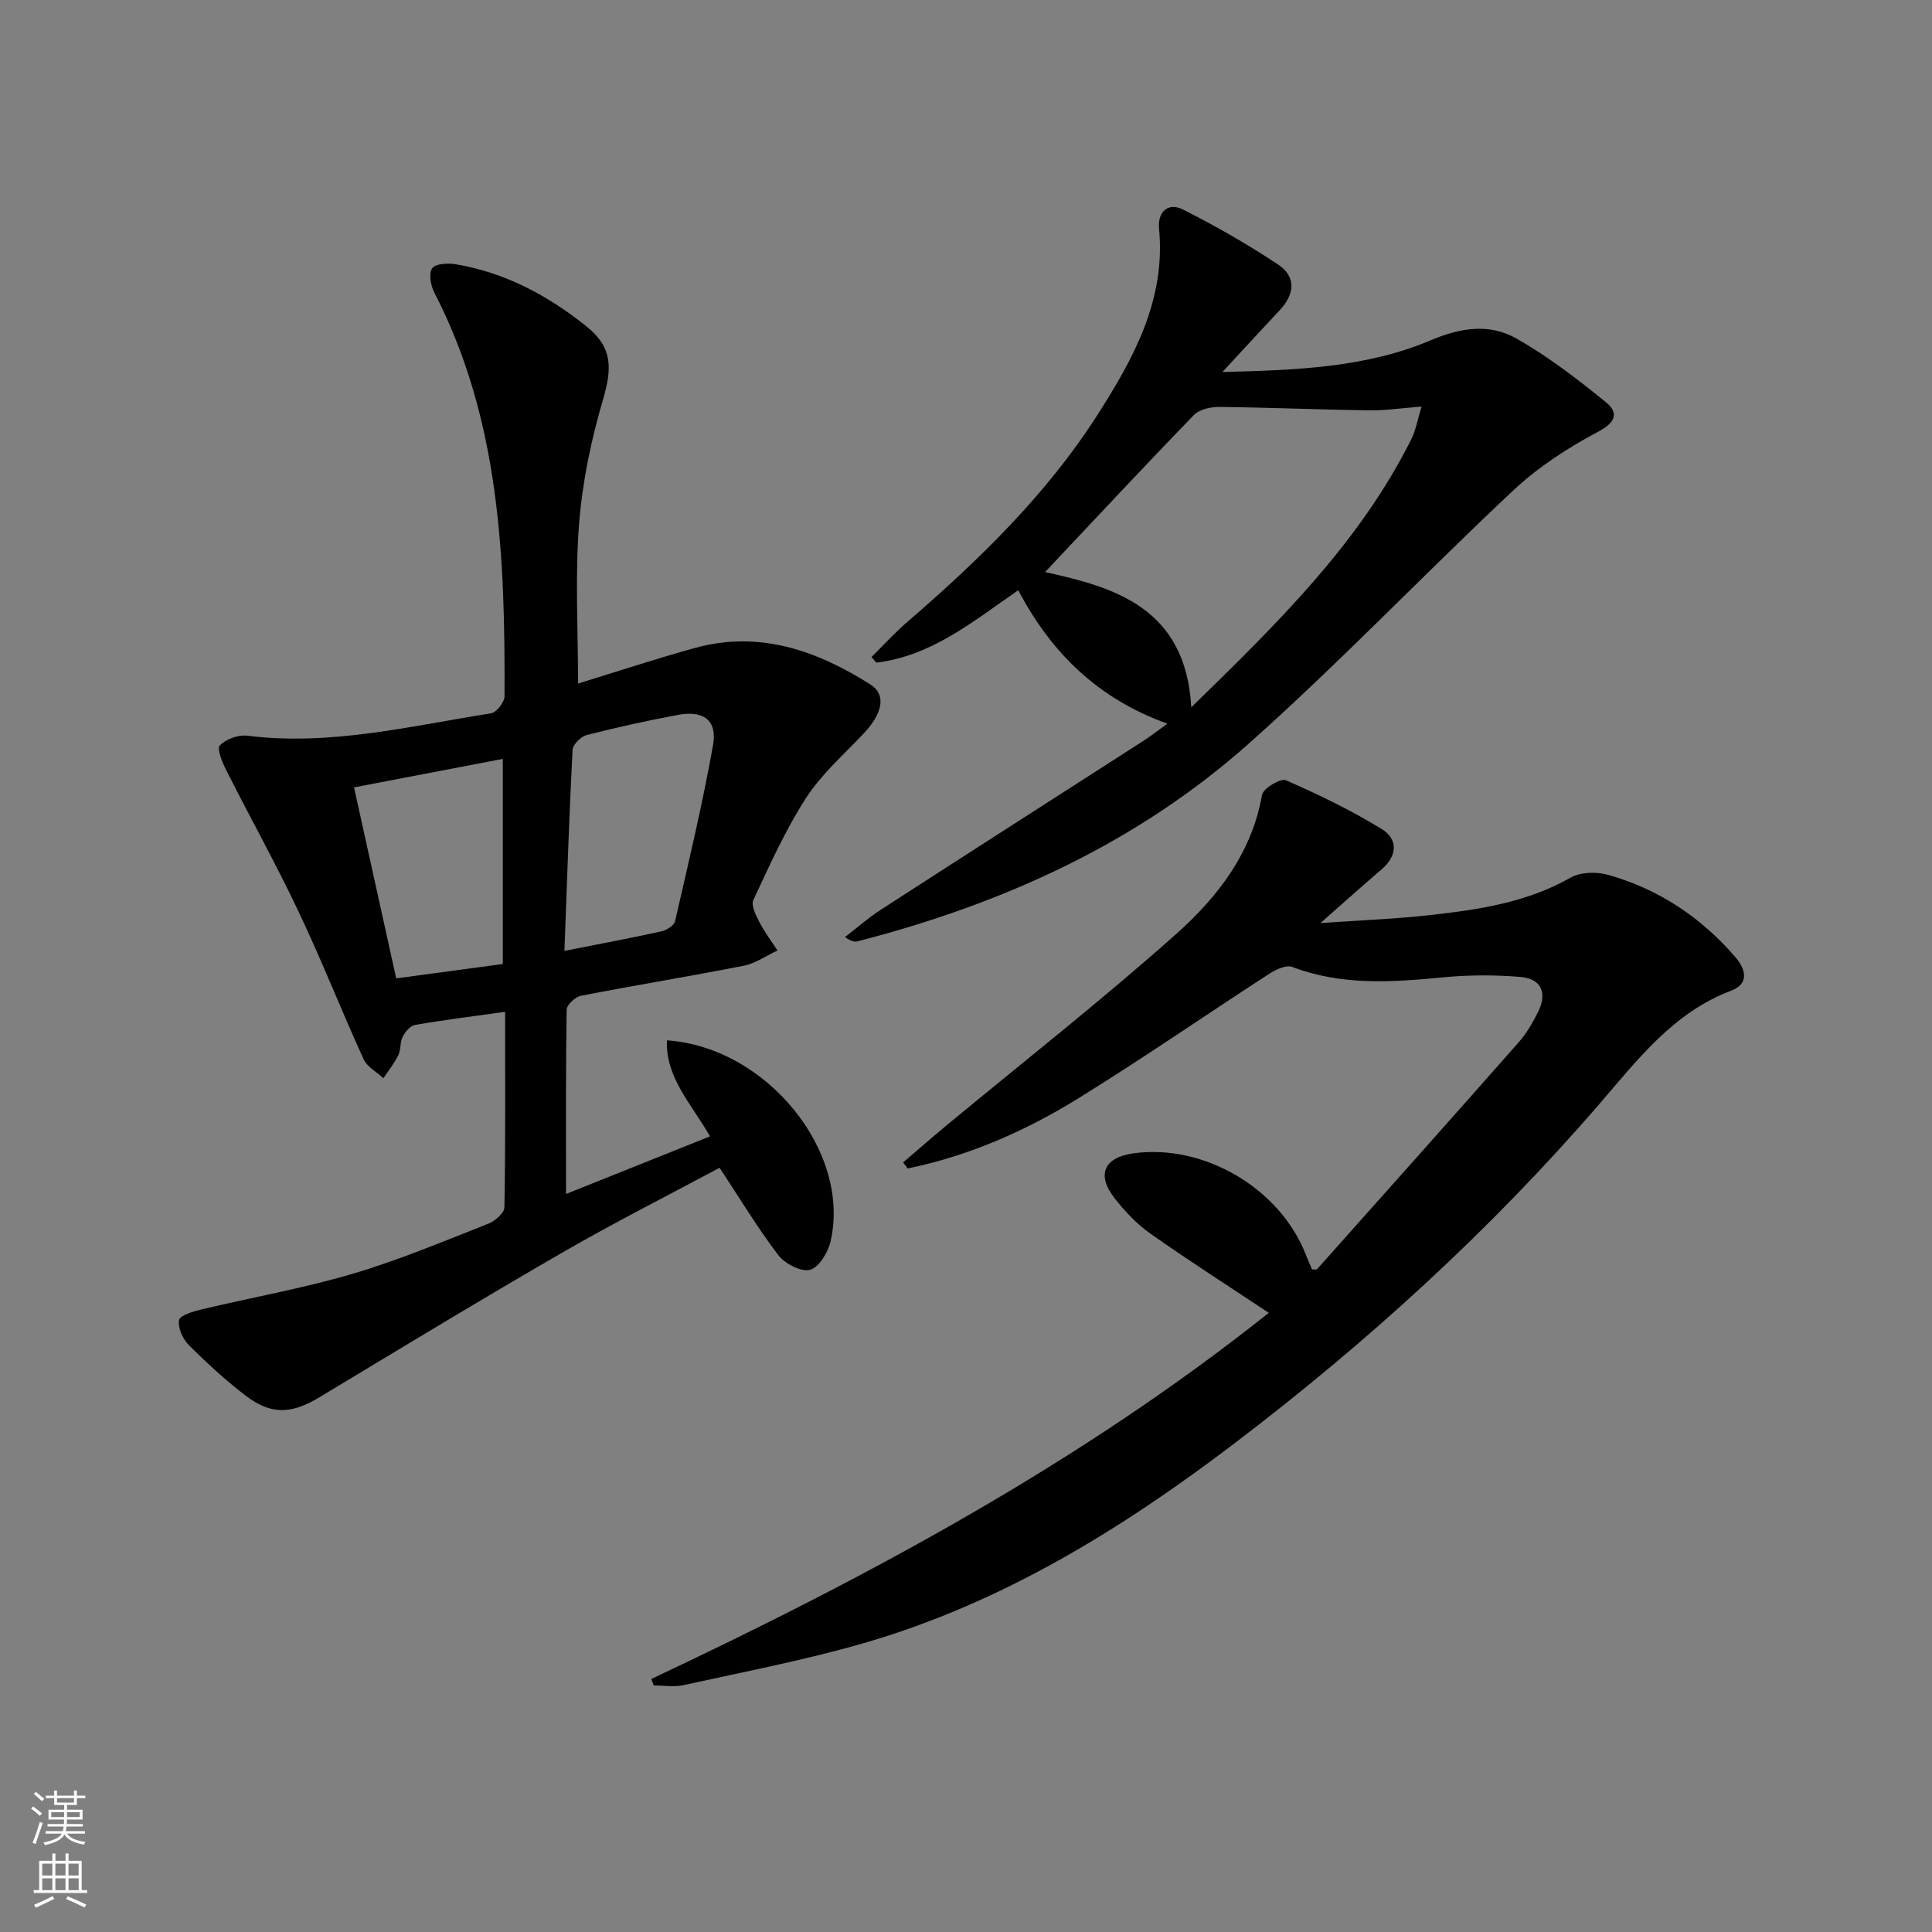 <svg enable-background="new 0 0 400 400" viewBox="0 0 400 400" xmlns="http://www.w3.org/2000/svg"><rect x="0" y="0" width="400" height="400" fill="#808080" stroke="none"/><g fill="#010000"><path d="m119.68 141.52c8.02-2.46 16.04-5.11 24.17-7.36 13.34-3.69 25.24.52 36.34 7.54 3.4 2.15 2.52 6.04-1.4 10.19-4.1 4.34-8.72 8.39-11.92 13.34-4.28 6.63-7.54 13.94-10.9 21.11-.51 1.09.51 3.14 1.23 4.53 1.07 2.07 2.5 3.96 3.77 5.92-2.32 1.08-4.54 2.67-6.97 3.15-11.22 2.21-22.52 4.04-33.75 6.23-1.16.23-2.91 1.87-2.93 2.89-.2 12.14-.13 24.28-.13 38.14 10.43-4.18 19.96-7.99 29.81-11.93-3.96-6.9-9.2-12.14-8.92-19.88 20.71 1.43 38.16 23.06 33.88 41.63-.52 2.28-2.42 5.41-4.26 5.88-1.86.48-5.21-1.27-6.58-3.06-4.3-5.65-7.98-11.77-12.14-18.07-10.84 5.82-21.96 11.43-32.73 17.66-16.82 9.72-33.44 19.81-50.08 29.84-5.73 3.46-9.96 3.75-15.21-.24-4.22-3.21-8.15-6.84-11.91-10.59-1.24-1.23-2.25-3.55-1.97-5.13.17-.98 2.88-1.78 4.57-2.19 10.44-2.49 21.06-4.37 31.34-7.39 9.54-2.81 18.76-6.71 28.04-10.34 1.41-.55 3.38-2.22 3.4-3.4.24-13.29.15-26.58.15-40.51-6.61.93-12.65 1.68-18.65 2.72-.99.17-2.04 1.43-2.56 2.44-.58 1.13-.34 2.67-.9 3.82-.82 1.69-2.04 3.19-3.09 4.77-1.4-1.3-3.37-2.33-4.1-3.93-4.61-10.12-8.69-20.49-13.45-30.53-4.68-9.88-10.01-19.45-14.94-29.21-.83-1.65-2.05-4.51-1.39-5.21 1.25-1.33 3.83-2.26 5.69-2.03 17.18 2.15 33.75-2 50.45-4.63 1.14-.18 2.82-2.31 2.82-3.54.11-28.7-.92-57.23-14.54-83.57-.75-1.46-1.19-3.94-.44-5.04.65-.96 3.26-1.1 4.87-.83 10.25 1.72 19.16 6.5 27.14 12.92 5.37 4.32 5.26 8.62 3.34 15.15-2.45 8.35-4.27 17.05-4.94 25.72-.84 10.69-.21 21.53-.21 33.02zm-2.82 55.35c7.48-1.48 13.81-2.66 20.09-4.05 1.08-.24 2.62-1.22 2.82-2.11 2.78-12.12 5.68-24.22 7.86-36.46.91-5.12-1.97-7.23-7.27-6.24-6.34 1.18-12.66 2.58-18.91 4.18-1.2.31-2.85 1.97-2.91 3.08-.7 13.59-1.14 27.18-1.68 41.6zm-12.76 2.72c0-14.23 0-28.2 0-42.47-10.37 1.99-20.21 3.87-30.8 5.9 2.99 13.53 5.85 26.5 8.73 39.54 7.96-1.07 14.98-2.02 22.07-2.97z"/><path d="m134.85 347.61c45.13-21.26 88.89-44.79 127.84-75.8-8.44-5.61-16.63-10.84-24.55-16.43-2.81-1.98-5.29-4.62-7.41-7.35-3.77-4.84-2.12-8.42 3.96-9.25 14.59-1.99 30.27 7.22 35.65 20.94.41 1.06.88 2.1 1.3 3.11.46-.03.92.08 1.07-.09 13.94-15.63 27.89-31.26 41.74-46.97 1.63-1.85 2.9-4.08 4.01-6.3 1.93-3.86.65-6.84-3.61-7.2-5.41-.46-10.94-.43-16.34.1-10.48 1.02-20.83 1.68-30.98-2.18-1.25-.47-3.4.55-4.77 1.44-13.11 8.5-25.98 17.38-39.26 25.62-11 6.83-22.81 12.04-35.57 14.67-.32-.42-.63-.84-.95-1.25 2.88-2.46 5.73-4.97 8.65-7.39 16-13.26 32.38-26.09 47.89-39.91 8.54-7.61 15.66-16.76 17.77-28.8.23-1.34 3.86-3.5 4.93-3.03 6.79 2.96 13.51 6.22 19.82 10.08 3.38 2.07 3.36 5.49.04 8.34-3.89 3.34-7.71 6.76-12.7 11.15 8.37-.59 15.56-.85 22.68-1.65 10.06-1.12 20.04-2.59 29.12-7.76 2.07-1.17 5.38-1.24 7.77-.57 10.49 2.96 19.28 8.81 26.38 17.08 2.11 2.46 2.88 5.46-.9 6.89-11.98 4.54-19.3 14.2-27.26 23.43-22.6 26.18-48.09 49.38-75.57 70.29-23.39 17.79-48.3 33.15-76.83 41.39-12.24 3.53-24.81 5.93-37.26 8.68-1.96.43-4.1.06-6.16.06-.17-.44-.33-.89-.5-1.34z"/><path d="m210.82 122.2c-9.35 6.45-17.96 13.63-29.4 14.99-.33-.39-.66-.78-.98-1.17 2.48-2.44 4.82-5.03 7.45-7.29 14.79-12.77 28.77-26.32 39.36-42.88 7.47-11.69 14.13-23.79 12.72-38.53-.33-3.45 1.85-5.5 4.95-3.94 6.77 3.41 13.4 7.2 19.71 11.4 3.72 2.47 3.47 6.09.37 9.39-3.73 3.97-7.41 7.99-11.91 12.85 15.37-.39 29.75-.9 43.18-6.59 6.16-2.61 12.12-3.5 17.68-.35 6.56 3.72 12.64 8.4 18.51 13.17 2.68 2.18 2.17 4.14-1.61 6.15-6.22 3.3-12.34 7.27-17.46 12.06-18.45 17.28-35.91 35.64-54.77 52.43-23.25 20.71-51.05 33.27-81.07 41-.62.16-1.31.02-2.61-.87 2.44-1.88 4.76-3.95 7.34-5.62 18.14-11.73 36.35-23.37 54.52-35.06 1.38-.89 2.67-1.91 4.9-3.51-14.45-5.18-24.14-14.79-30.88-27.63zm35.82 24.25c18.02-17.58 34.83-34.05 45.57-55.54.92-1.85 1.27-3.99 2.11-6.73-4.16.31-7.57.83-10.98.78-10.29-.15-20.58-.6-30.87-.71-1.79-.02-4.15.5-5.3 1.69-10.36 10.69-20.5 21.58-30.8 32.5 14.4 3.15 29.13 7.4 30.27 28.01z"/></g><path d="m6.44 374.46.42-.45c.65.47 1.27.95 1.85 1.44l-.45.49c-.65-.56-1.25-1.06-1.82-1.48m.93 7.33-.63-.26c.55-1.36 1.05-2.8 1.52-4.33.19.1.38.19.59.27-.46 1.29-.95 2.73-1.48 4.32m-.38-10.38.44-.42c.43.34 1.01.82 1.74 1.44l-.49.49c-.53-.51-1.09-1.01-1.69-1.51m2.5.35h1.72v-1.04h.59v1.04h3.52v-1.04h.59v1.04h1.75v.53h-1.75v1.42h-2.03v.97h3.22v2.03h-3.24c0 .35-.01.66-.03.93h3.32v.53h-3.37c-.03.27-.08.58-.15.94h3.96v.53h-3.71c.67.92 1.93 1.48 3.79 1.68-.13.24-.23.44-.29.59-2.13-.38-3.48-1.08-4.04-2.12-.43.97-1.77 1.72-4.03 2.23-.09-.19-.2-.37-.33-.55 2.1-.42 3.37-1.03 3.81-1.83h-3.36v-.53h3.58c.08-.29.13-.61.16-.94h-3.33v-.53h3.39c.02-.27.04-.58.04-.93h-3.23v-2.03h3.25v-.97h-2.07v-1.42h-1.73zm1.12 3.44v1h2.65c.01-.3.02-.44.01-.4v-.25-.35zm1.19-2h3.52v-.91h-3.52zm4.71 2h-2.63v.59c0 .15-.01.28-.01.4h2.64z" fill="#fbfcfa"/><path d="m13.56 383.74h.63v1.52h2.72v6.07h1.13v.6h-11.06v-.6h1.13v-6.07h2.73v-1.52h.63v1.52h2.1v-1.52zm-2.69 8.83.38.56c-1.24.63-2.53 1.25-3.85 1.85-.1-.21-.21-.42-.34-.63 1.36-.55 2.63-1.15 3.81-1.78m-2.13-4.27h2.1v-2.45h-2.1zm0 3.04h2.1v-2.46h-2.1zm2.72-3.04h2.1v-2.45h-2.1zm0 3.04h2.1v-2.46h-2.1zm6.07 3.6c-1.41-.71-2.7-1.3-3.86-1.78l.35-.56c1.45.62 2.75 1.19 3.84 1.72zm-1.25-9.09h-2.1v2.45h2.1zm-2.09 5.49h2.1v-2.46h-2.1z" fill="#fbfcfa"/></svg>
